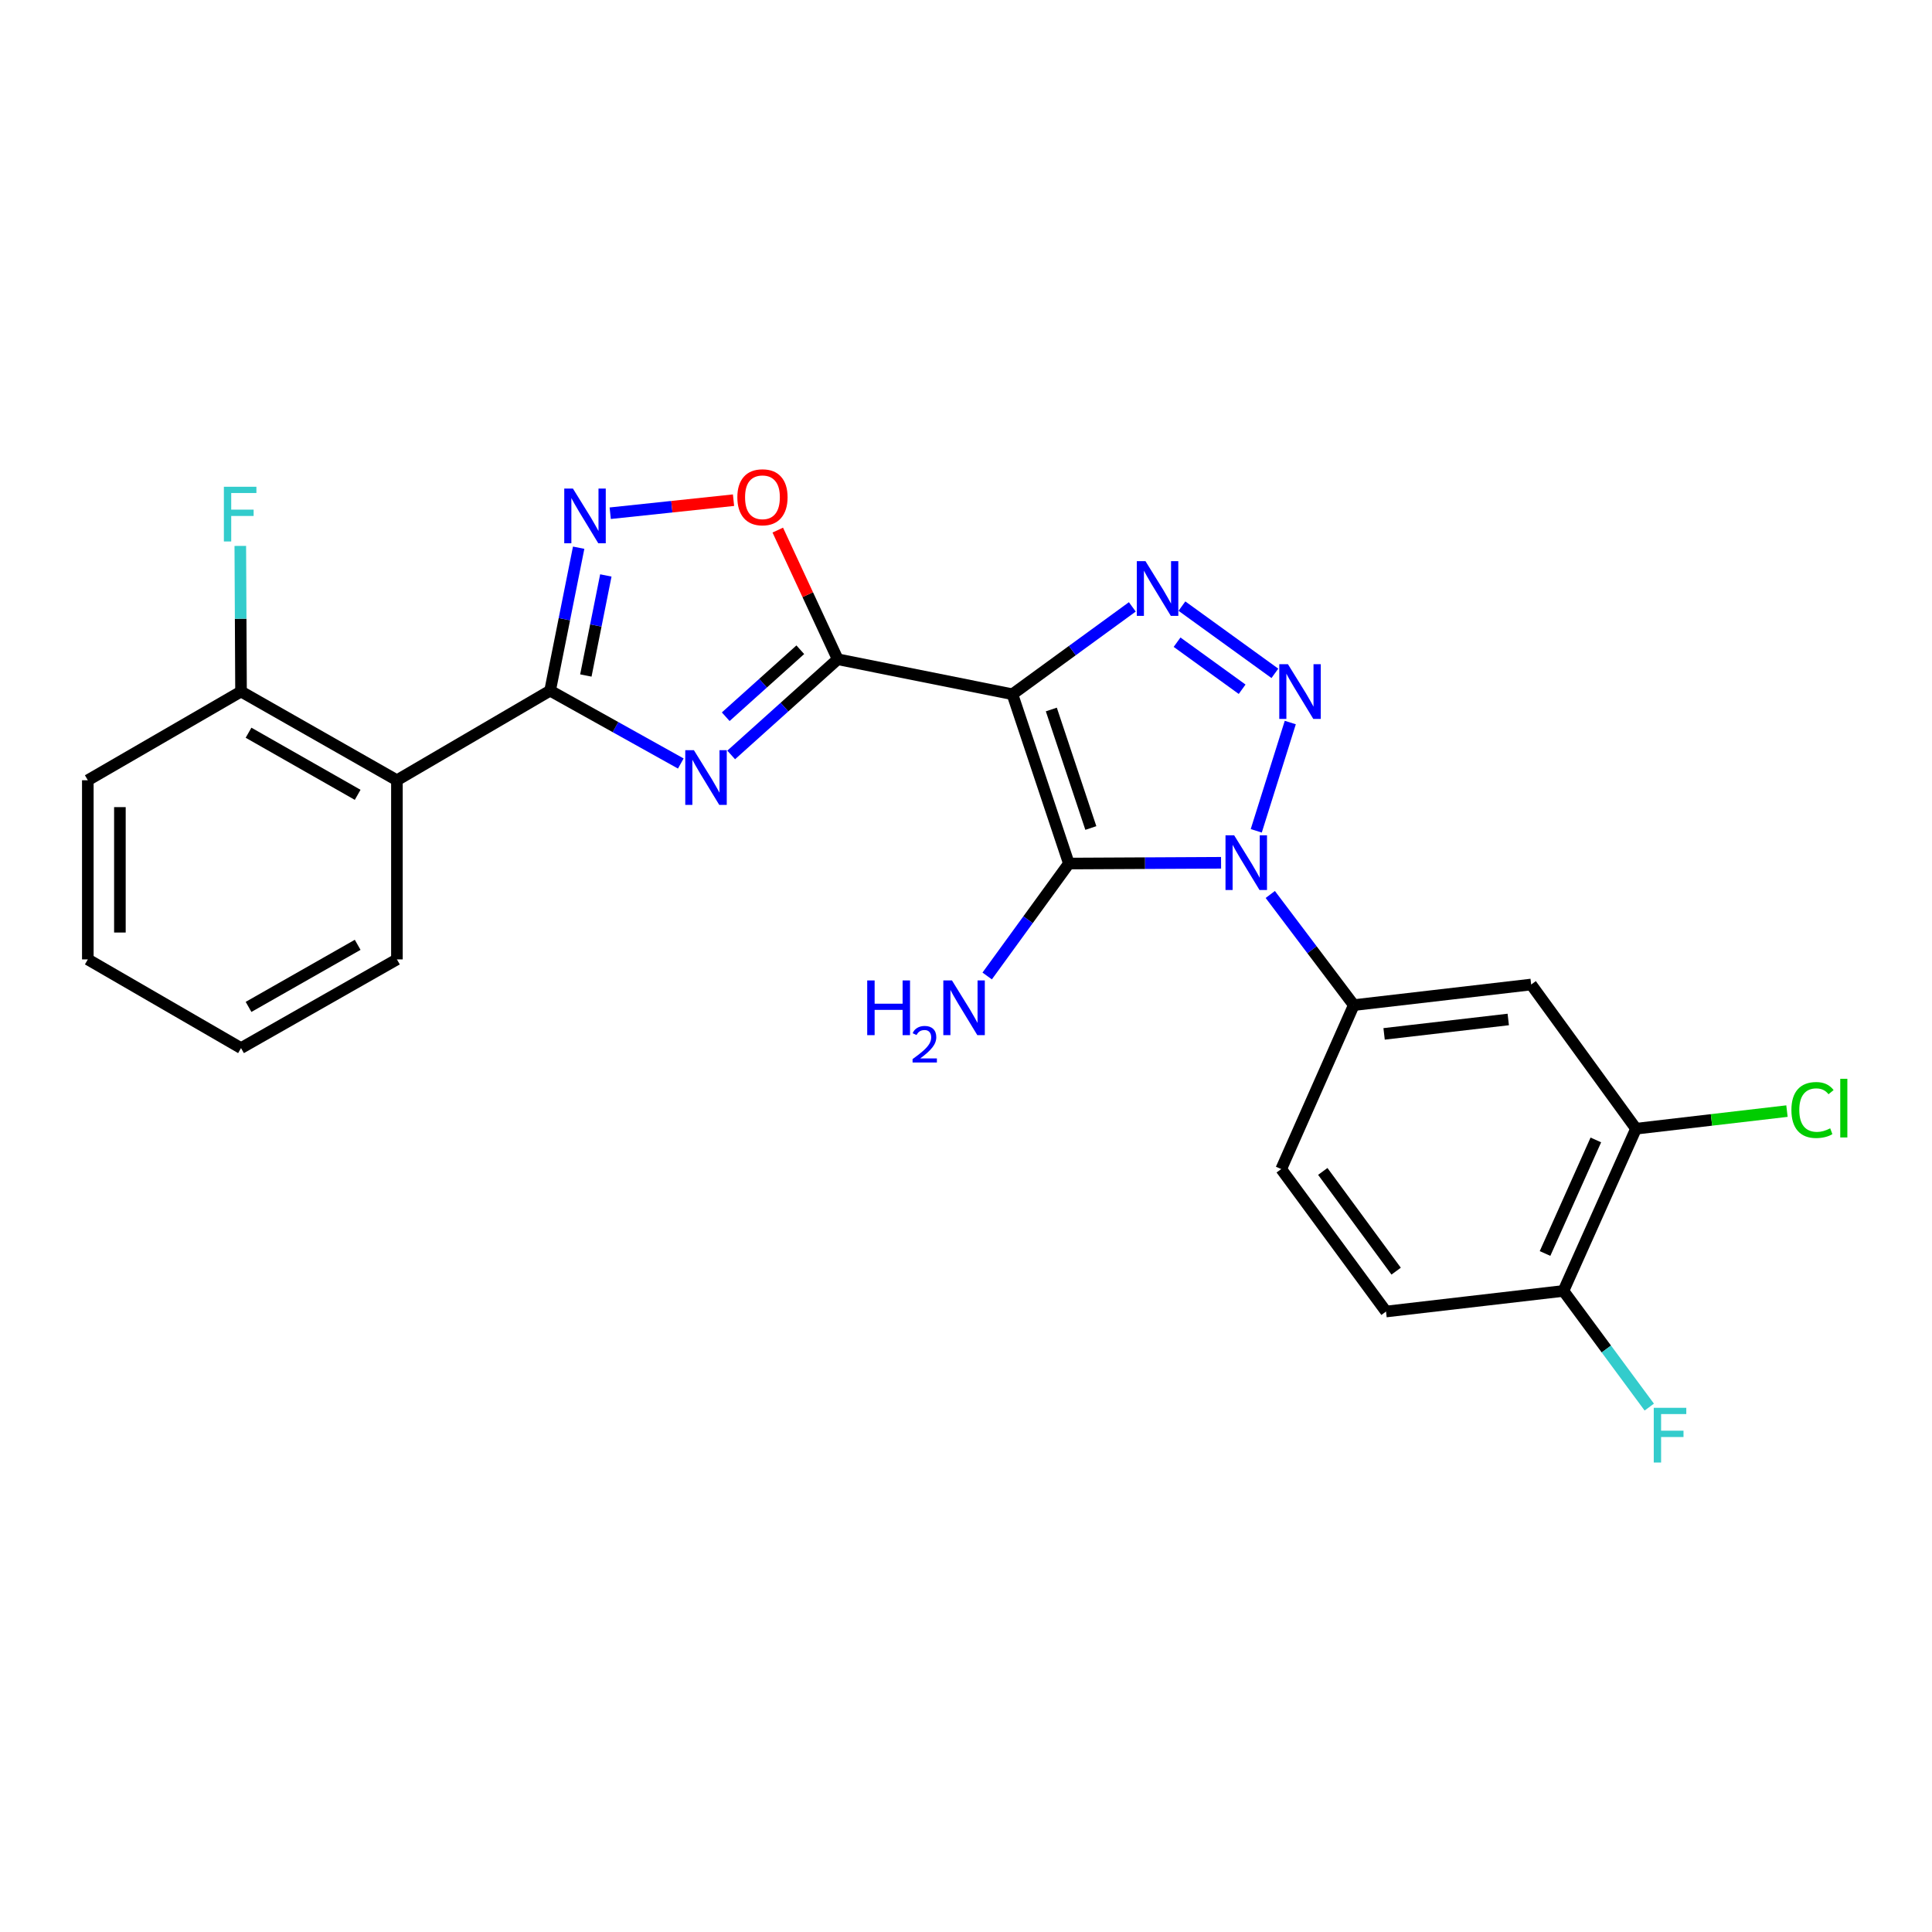 <?xml version='1.0' encoding='iso-8859-1'?>
<svg version='1.1' baseProfile='full'
              xmlns='http://www.w3.org/2000/svg'
                      xmlns:rdkit='http://www.rdkit.org/xml'
                      xmlns:xlink='http://www.w3.org/1999/xlink'
                  xml:space='preserve'
width='1000px' height='1000px' viewBox='0 0 1000 1000'>
<!-- END OF HEADER -->
<rect style='opacity:1.0;fill:#FFFFFF;stroke:none' width='1000' height='1000' x='0' y='0'> </rect>
<path class='bond-1' d='M 524.027,359.338 L 553.244,446.971' style='fill:none;fill-rule:evenodd;stroke:#000000;stroke-width:6px;stroke-linecap:butt;stroke-linejoin:miter;stroke-opacity:1' />
<path class='bond-1' d='M 544.163,367.23 L 564.615,428.574' style='fill:none;fill-rule:evenodd;stroke:#000000;stroke-width:6px;stroke-linecap:butt;stroke-linejoin:miter;stroke-opacity:1' />
<path class='bond-3' d='M 524.027,359.338 L 433.599,341.228' style='fill:none;fill-rule:evenodd;stroke:#000000;stroke-width:6px;stroke-linecap:butt;stroke-linejoin:miter;stroke-opacity:1' />
<path class='bond-5' d='M 524.027,359.338 L 555.057,336.729' style='fill:none;fill-rule:evenodd;stroke:#000000;stroke-width:6px;stroke-linecap:butt;stroke-linejoin:miter;stroke-opacity:1' />
<path class='bond-5' d='M 555.057,336.729 L 586.087,314.121' style='fill:none;fill-rule:evenodd;stroke:#0000FF;stroke-width:6px;stroke-linecap:butt;stroke-linejoin:miter;stroke-opacity:1' />
<path class='bond-0' d='M 632.021,446.575 L 592.633,446.773' style='fill:none;fill-rule:evenodd;stroke:#0000FF;stroke-width:6px;stroke-linecap:butt;stroke-linejoin:miter;stroke-opacity:1' />
<path class='bond-0' d='M 592.633,446.773 L 553.244,446.971' style='fill:none;fill-rule:evenodd;stroke:#000000;stroke-width:6px;stroke-linecap:butt;stroke-linejoin:miter;stroke-opacity:1' />
<path class='bond-10' d='M 657.491,462.979 L 679.107,491.609' style='fill:none;fill-rule:evenodd;stroke:#0000FF;stroke-width:6px;stroke-linecap:butt;stroke-linejoin:miter;stroke-opacity:1' />
<path class='bond-10' d='M 679.107,491.609 L 700.723,520.24' style='fill:none;fill-rule:evenodd;stroke:#000000;stroke-width:6px;stroke-linecap:butt;stroke-linejoin:miter;stroke-opacity:1' />
<path class='bond-25' d='M 650.236,430.028 L 667.847,373.985' style='fill:none;fill-rule:evenodd;stroke:#0000FF;stroke-width:6px;stroke-linecap:butt;stroke-linejoin:miter;stroke-opacity:1' />
<path class='bond-13' d='M 553.244,446.971 L 532.104,476.068' style='fill:none;fill-rule:evenodd;stroke:#000000;stroke-width:6px;stroke-linecap:butt;stroke-linejoin:miter;stroke-opacity:1' />
<path class='bond-13' d='M 532.104,476.068 L 510.963,505.166' style='fill:none;fill-rule:evenodd;stroke:#0000FF;stroke-width:6px;stroke-linecap:butt;stroke-linejoin:miter;stroke-opacity:1' />
<path class='bond-2' d='M 659.875,348.522 L 611.764,313.726' style='fill:none;fill-rule:evenodd;stroke:#0000FF;stroke-width:6px;stroke-linecap:butt;stroke-linejoin:miter;stroke-opacity:1' />
<path class='bond-2' d='M 642.926,356.758 L 609.249,332.401' style='fill:none;fill-rule:evenodd;stroke:#0000FF;stroke-width:6px;stroke-linecap:butt;stroke-linejoin:miter;stroke-opacity:1' />
<path class='bond-4' d='M 433.599,341.228 L 406.031,365.994' style='fill:none;fill-rule:evenodd;stroke:#000000;stroke-width:6px;stroke-linecap:butt;stroke-linejoin:miter;stroke-opacity:1' />
<path class='bond-4' d='M 406.031,365.994 L 378.463,390.76' style='fill:none;fill-rule:evenodd;stroke:#0000FF;stroke-width:6px;stroke-linecap:butt;stroke-linejoin:miter;stroke-opacity:1' />
<path class='bond-4' d='M 414.231,336.305 L 394.933,353.641' style='fill:none;fill-rule:evenodd;stroke:#000000;stroke-width:6px;stroke-linecap:butt;stroke-linejoin:miter;stroke-opacity:1' />
<path class='bond-4' d='M 394.933,353.641 L 375.635,370.977' style='fill:none;fill-rule:evenodd;stroke:#0000FF;stroke-width:6px;stroke-linecap:butt;stroke-linejoin:miter;stroke-opacity:1' />
<path class='bond-8' d='M 433.599,341.228 L 418.086,307.802' style='fill:none;fill-rule:evenodd;stroke:#000000;stroke-width:6px;stroke-linecap:butt;stroke-linejoin:miter;stroke-opacity:1' />
<path class='bond-8' d='M 418.086,307.802 L 402.573,274.377' style='fill:none;fill-rule:evenodd;stroke:#FF0000;stroke-width:6px;stroke-linecap:butt;stroke-linejoin:miter;stroke-opacity:1' />
<path class='bond-6' d='M 352.382,395.192 L 318.559,376.338' style='fill:none;fill-rule:evenodd;stroke:#0000FF;stroke-width:6px;stroke-linecap:butt;stroke-linejoin:miter;stroke-opacity:1' />
<path class='bond-6' d='M 318.559,376.338 L 284.736,357.483' style='fill:none;fill-rule:evenodd;stroke:#000000;stroke-width:6px;stroke-linecap:butt;stroke-linejoin:miter;stroke-opacity:1' />
<path class='bond-9' d='M 284.736,357.483 L 205.443,403.86' style='fill:none;fill-rule:evenodd;stroke:#000000;stroke-width:6px;stroke-linecap:butt;stroke-linejoin:miter;stroke-opacity:1' />
<path class='bond-26' d='M 284.736,357.483 L 292.124,320.488' style='fill:none;fill-rule:evenodd;stroke:#000000;stroke-width:6px;stroke-linecap:butt;stroke-linejoin:miter;stroke-opacity:1' />
<path class='bond-26' d='M 292.124,320.488 L 299.512,283.493' style='fill:none;fill-rule:evenodd;stroke:#0000FF;stroke-width:6px;stroke-linecap:butt;stroke-linejoin:miter;stroke-opacity:1' />
<path class='bond-26' d='M 303.237,349.637 L 308.408,323.74' style='fill:none;fill-rule:evenodd;stroke:#000000;stroke-width:6px;stroke-linecap:butt;stroke-linejoin:miter;stroke-opacity:1' />
<path class='bond-26' d='M 308.408,323.74 L 313.58,297.844' style='fill:none;fill-rule:evenodd;stroke:#0000FF;stroke-width:6px;stroke-linecap:butt;stroke-linejoin:miter;stroke-opacity:1' />
<path class='bond-7' d='M 315.849,265.646 L 347.758,262.268' style='fill:none;fill-rule:evenodd;stroke:#0000FF;stroke-width:6px;stroke-linecap:butt;stroke-linejoin:miter;stroke-opacity:1' />
<path class='bond-7' d='M 347.758,262.268 L 379.668,258.89' style='fill:none;fill-rule:evenodd;stroke:#FF0000;stroke-width:6px;stroke-linecap:butt;stroke-linejoin:miter;stroke-opacity:1' />
<path class='bond-14' d='M 205.443,403.86 L 124.757,357.935' style='fill:none;fill-rule:evenodd;stroke:#000000;stroke-width:6px;stroke-linecap:butt;stroke-linejoin:miter;stroke-opacity:1' />
<path class='bond-14' d='M 185.126,411.403 L 128.646,379.256' style='fill:none;fill-rule:evenodd;stroke:#000000;stroke-width:6px;stroke-linecap:butt;stroke-linejoin:miter;stroke-opacity:1' />
<path class='bond-21' d='M 205.443,403.86 L 205.443,496.585' style='fill:none;fill-rule:evenodd;stroke:#000000;stroke-width:6px;stroke-linecap:butt;stroke-linejoin:miter;stroke-opacity:1' />
<path class='bond-11' d='M 700.723,520.24 L 792.526,509.584' style='fill:none;fill-rule:evenodd;stroke:#000000;stroke-width:6px;stroke-linecap:butt;stroke-linejoin:miter;stroke-opacity:1' />
<path class='bond-11' d='M 716.408,535.136 L 780.67,527.678' style='fill:none;fill-rule:evenodd;stroke:#000000;stroke-width:6px;stroke-linecap:butt;stroke-linejoin:miter;stroke-opacity:1' />
<path class='bond-16' d='M 700.723,520.24 L 663.157,605.105' style='fill:none;fill-rule:evenodd;stroke:#000000;stroke-width:6px;stroke-linecap:butt;stroke-linejoin:miter;stroke-opacity:1' />
<path class='bond-12' d='M 792.526,509.584 L 846.8,584.218' style='fill:none;fill-rule:evenodd;stroke:#000000;stroke-width:6px;stroke-linecap:butt;stroke-linejoin:miter;stroke-opacity:1' />
<path class='bond-18' d='M 846.8,584.218 L 885.866,579.662' style='fill:none;fill-rule:evenodd;stroke:#000000;stroke-width:6px;stroke-linecap:butt;stroke-linejoin:miter;stroke-opacity:1' />
<path class='bond-18' d='M 885.866,579.662 L 924.931,575.105' style='fill:none;fill-rule:evenodd;stroke:#00CC00;stroke-width:6px;stroke-linecap:butt;stroke-linejoin:miter;stroke-opacity:1' />
<path class='bond-27' d='M 846.8,584.218 L 809.234,668.18' style='fill:none;fill-rule:evenodd;stroke:#000000;stroke-width:6px;stroke-linecap:butt;stroke-linejoin:miter;stroke-opacity:1' />
<path class='bond-27' d='M 826.007,590.031 L 799.711,648.804' style='fill:none;fill-rule:evenodd;stroke:#000000;stroke-width:6px;stroke-linecap:butt;stroke-linejoin:miter;stroke-opacity:1' />
<path class='bond-19' d='M 124.757,357.935 L 124.568,320.248' style='fill:none;fill-rule:evenodd;stroke:#000000;stroke-width:6px;stroke-linecap:butt;stroke-linejoin:miter;stroke-opacity:1' />
<path class='bond-19' d='M 124.568,320.248 L 124.378,282.561' style='fill:none;fill-rule:evenodd;stroke:#33CCCC;stroke-width:6px;stroke-linecap:butt;stroke-linejoin:miter;stroke-opacity:1' />
<path class='bond-22' d='M 124.757,357.935 L 45.455,403.86' style='fill:none;fill-rule:evenodd;stroke:#000000;stroke-width:6px;stroke-linecap:butt;stroke-linejoin:miter;stroke-opacity:1' />
<path class='bond-15' d='M 809.234,668.18 L 717.403,678.844' style='fill:none;fill-rule:evenodd;stroke:#000000;stroke-width:6px;stroke-linecap:butt;stroke-linejoin:miter;stroke-opacity:1' />
<path class='bond-20' d='M 809.234,668.18 L 831.447,698.243' style='fill:none;fill-rule:evenodd;stroke:#000000;stroke-width:6px;stroke-linecap:butt;stroke-linejoin:miter;stroke-opacity:1' />
<path class='bond-20' d='M 831.447,698.243 L 853.661,728.306' style='fill:none;fill-rule:evenodd;stroke:#33CCCC;stroke-width:6px;stroke-linecap:butt;stroke-linejoin:miter;stroke-opacity:1' />
<path class='bond-17' d='M 663.157,605.105 L 717.403,678.844' style='fill:none;fill-rule:evenodd;stroke:#000000;stroke-width:6px;stroke-linecap:butt;stroke-linejoin:miter;stroke-opacity:1' />
<path class='bond-17' d='M 684.67,606.326 L 722.642,657.943' style='fill:none;fill-rule:evenodd;stroke:#000000;stroke-width:6px;stroke-linecap:butt;stroke-linejoin:miter;stroke-opacity:1' />
<path class='bond-23' d='M 205.443,496.585 L 124.757,542.492' style='fill:none;fill-rule:evenodd;stroke:#000000;stroke-width:6px;stroke-linecap:butt;stroke-linejoin:miter;stroke-opacity:1' />
<path class='bond-23' d='M 185.128,489.038 L 128.648,521.172' style='fill:none;fill-rule:evenodd;stroke:#000000;stroke-width:6px;stroke-linecap:butt;stroke-linejoin:miter;stroke-opacity:1' />
<path class='bond-28' d='M 45.455,403.86 L 45.455,496.585' style='fill:none;fill-rule:evenodd;stroke:#000000;stroke-width:6px;stroke-linecap:butt;stroke-linejoin:miter;stroke-opacity:1' />
<path class='bond-28' d='M 62.06,417.769 L 62.06,482.677' style='fill:none;fill-rule:evenodd;stroke:#000000;stroke-width:6px;stroke-linecap:butt;stroke-linejoin:miter;stroke-opacity:1' />
<path class='bond-24' d='M 124.757,542.492 L 45.455,496.585' style='fill:none;fill-rule:evenodd;stroke:#000000;stroke-width:6px;stroke-linecap:butt;stroke-linejoin:miter;stroke-opacity:1' />
<path  class='atom-1' d='M 638.797 432.349
L 648.077 447.349
Q 648.997 448.829, 650.477 451.509
Q 651.957 454.189, 652.037 454.349
L 652.037 432.349
L 655.797 432.349
L 655.797 460.669
L 651.917 460.669
L 641.957 444.269
Q 640.797 442.349, 639.557 440.149
Q 638.357 437.949, 637.997 437.269
L 637.997 460.669
L 634.317 460.669
L 634.317 432.349
L 638.797 432.349
' fill='#0000FF'/>
<path  class='atom-3' d='M 666.63 343.775
L 675.91 358.775
Q 676.83 360.255, 678.31 362.935
Q 679.79 365.615, 679.87 365.775
L 679.87 343.775
L 683.63 343.775
L 683.63 372.095
L 679.75 372.095
L 669.79 355.695
Q 668.63 353.775, 667.39 351.575
Q 666.19 349.375, 665.83 348.695
L 665.83 372.095
L 662.15 372.095
L 662.15 343.775
L 666.63 343.775
' fill='#0000FF'/>
<path  class='atom-5' d='M 359.172 388.307
L 368.452 403.307
Q 369.372 404.787, 370.852 407.467
Q 372.332 410.147, 372.412 410.307
L 372.412 388.307
L 376.172 388.307
L 376.172 416.627
L 372.292 416.627
L 362.332 400.227
Q 361.172 398.307, 359.932 396.107
Q 358.732 393.907, 358.372 393.227
L 358.372 416.627
L 354.692 416.627
L 354.692 388.307
L 359.172 388.307
' fill='#0000FF'/>
<path  class='atom-6' d='M 592.891 290.443
L 602.171 305.443
Q 603.091 306.923, 604.571 309.603
Q 606.051 312.283, 606.131 312.443
L 606.131 290.443
L 609.891 290.443
L 609.891 318.763
L 606.011 318.763
L 596.051 302.363
Q 594.891 300.443, 593.651 298.243
Q 592.451 296.043, 592.091 295.363
L 592.091 318.763
L 588.411 318.763
L 588.411 290.443
L 592.891 290.443
' fill='#0000FF'/>
<path  class='atom-8' d='M 296.54 252.867
L 305.82 267.867
Q 306.74 269.347, 308.22 272.027
Q 309.7 274.707, 309.78 274.867
L 309.78 252.867
L 313.54 252.867
L 313.54 281.187
L 309.66 281.187
L 299.7 264.787
Q 298.54 262.867, 297.3 260.667
Q 296.1 258.467, 295.74 257.787
L 295.74 281.187
L 292.06 281.187
L 292.06 252.867
L 296.54 252.867
' fill='#0000FF'/>
<path  class='atom-9' d='M 381.649 257.384
Q 381.649 250.584, 385.009 246.784
Q 388.369 242.984, 394.649 242.984
Q 400.929 242.984, 404.289 246.784
Q 407.649 250.584, 407.649 257.384
Q 407.649 264.264, 404.249 268.184
Q 400.849 272.064, 394.649 272.064
Q 388.409 272.064, 385.009 268.184
Q 381.649 264.304, 381.649 257.384
M 394.649 268.864
Q 398.969 268.864, 401.289 265.984
Q 403.649 263.064, 403.649 257.384
Q 403.649 251.824, 401.289 249.024
Q 398.969 246.184, 394.649 246.184
Q 390.329 246.184, 387.969 248.984
Q 385.649 251.784, 385.649 257.384
Q 385.649 263.104, 387.969 265.984
Q 390.329 268.864, 394.649 268.864
' fill='#FF0000'/>
<path  class='atom-14' d='M 448.866 507.473
L 452.706 507.473
L 452.706 519.513
L 467.186 519.513
L 467.186 507.473
L 471.026 507.473
L 471.026 535.793
L 467.186 535.793
L 467.186 522.713
L 452.706 522.713
L 452.706 535.793
L 448.866 535.793
L 448.866 507.473
' fill='#0000FF'/>
<path  class='atom-14' d='M 472.399 534.799
Q 473.085 533.03, 474.722 532.053
Q 476.359 531.05, 478.629 531.05
Q 481.454 531.05, 483.038 532.581
Q 484.622 534.113, 484.622 536.832
Q 484.622 539.604, 482.563 542.191
Q 480.53 544.778, 476.306 547.841
L 484.939 547.841
L 484.939 549.953
L 472.346 549.953
L 472.346 548.184
Q 475.831 545.702, 477.89 543.854
Q 479.975 542.006, 480.979 540.343
Q 481.982 538.68, 481.982 536.964
Q 481.982 535.169, 481.084 534.165
Q 480.187 533.162, 478.629 533.162
Q 477.124 533.162, 476.121 533.769
Q 475.118 534.377, 474.405 535.723
L 472.399 534.799
' fill='#0000FF'/>
<path  class='atom-14' d='M 492.739 507.473
L 502.019 522.473
Q 502.939 523.953, 504.419 526.633
Q 505.899 529.313, 505.979 529.473
L 505.979 507.473
L 509.739 507.473
L 509.739 535.793
L 505.859 535.793
L 495.899 519.393
Q 494.739 517.473, 493.499 515.273
Q 492.299 513.073, 491.939 512.393
L 491.939 535.793
L 488.259 535.793
L 488.259 507.473
L 492.739 507.473
' fill='#0000FF'/>
<path  class='atom-19' d='M 927.231 574.543
Q 927.231 567.503, 930.511 563.823
Q 933.831 560.103, 940.111 560.103
Q 945.951 560.103, 949.071 564.223
L 946.431 566.383
Q 944.151 563.383, 940.111 563.383
Q 935.831 563.383, 933.551 566.263
Q 931.311 569.103, 931.311 574.543
Q 931.311 580.143, 933.631 583.023
Q 935.991 585.903, 940.551 585.903
Q 943.671 585.903, 947.311 584.023
L 948.431 587.023
Q 946.951 587.983, 944.711 588.543
Q 942.471 589.103, 939.991 589.103
Q 933.831 589.103, 930.511 585.343
Q 927.231 581.583, 927.231 574.543
' fill='#00CC00'/>
<path  class='atom-19' d='M 952.511 558.383
L 956.191 558.383
L 956.191 588.743
L 952.511 588.743
L 952.511 558.383
' fill='#00CC00'/>
<path  class='atom-20' d='M 115.876 251.945
L 132.716 251.945
L 132.716 255.185
L 119.676 255.185
L 119.676 263.785
L 131.276 263.785
L 131.276 267.065
L 119.676 267.065
L 119.676 280.265
L 115.876 280.265
L 115.876 251.945
' fill='#33CCCC'/>
<path  class='atom-21' d='M 855.982 728.682
L 872.822 728.682
L 872.822 731.922
L 859.782 731.922
L 859.782 740.522
L 871.382 740.522
L 871.382 743.802
L 859.782 743.802
L 859.782 757.002
L 855.982 757.002
L 855.982 728.682
' fill='#33CCCC'/>
</svg>
